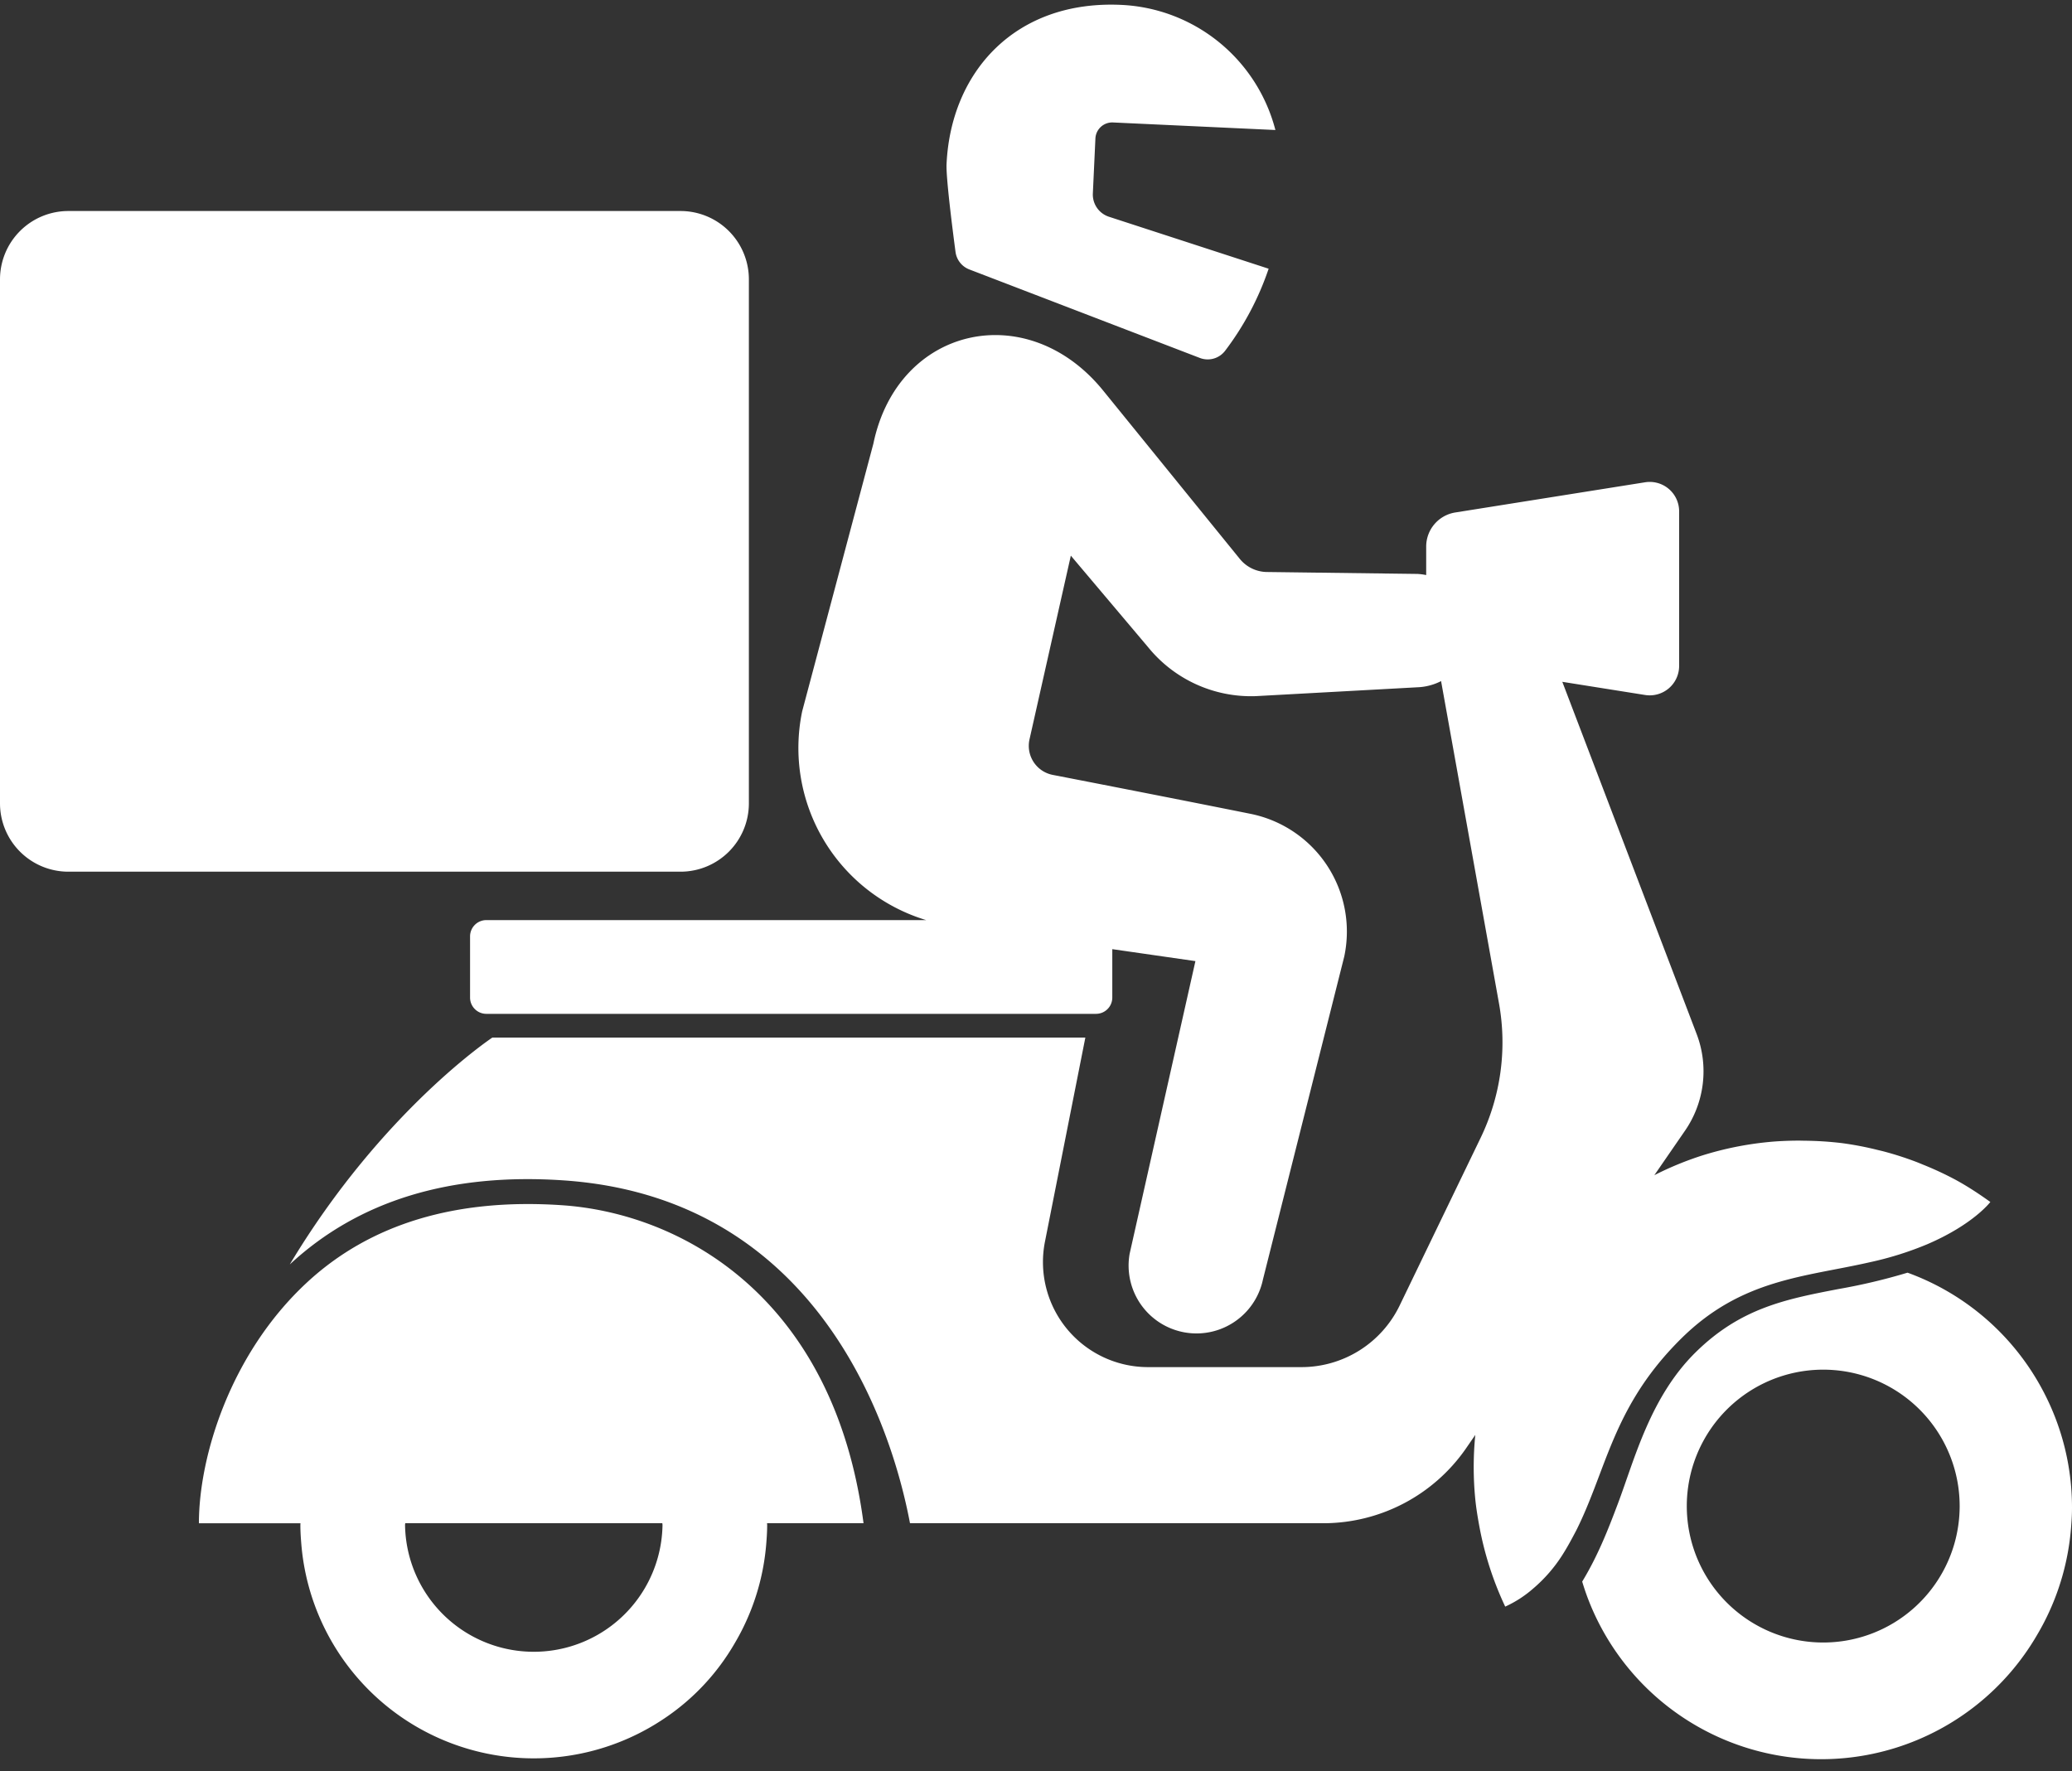 <?xml version="1.0" encoding="UTF-8" standalone="no"?><svg xmlns="http://www.w3.org/2000/svg" xmlns:xlink="http://www.w3.org/1999/xlink" fill="#000000" height="609.1" preserveAspectRatio="xMidYMid meet" version="1" viewBox="-0.0 -1.6 712.5 609.1" width="712.5" zoomAndPan="magnify"><rect x="-0.0" y="-1.6" width="712.5" height="609.1" fill="#333333" stroke="none"/><g id="change1_1"><path d="M702.1,475.882a85.772,85.772,0,0,0-46.154-39.811,203.584,203.584,0,0,1-23.672,5.613c-18.1,3.49-33.737,6.5-49.273,21.845-15.585,15.391-20.964,36.9-26.659,51.978-3.3,8.742-6.789,17.765-12.27,26.8a83.1,83.1,0,0,0,2.9,8.17,85.854,85.854,0,0,0,153.5,10.213c.992-1.678,1.931-3.384,2.811-5.132a85.508,85.508,0,0,0,8.847-31.272c.206-2.426.37-4.864.37-7.343A85.759,85.759,0,0,0,702.1,475.882Zm-29.98,53.157a46.916,46.916,0,1,1,1.747-12.094A47.4,47.4,0,0,1,672.121,529.039Zm-124-18.447c-1.752,4.546-3.593,9.062-5.812,13.558-.446.9-.942,1.806-1.42,2.708-1.111,2.092-2.281,4.18-3.611,6.267a51.253,51.253,0,0,1-9.955,11.481,39.243,39.243,0,0,1-9.723,6.308,112.476,112.476,0,0,1-8.872-27.5c-.576-3.12-1.105-6.26-1.423-9.475a112.714,112.714,0,0,1,.007-22.072l-3.351,4.863a59.73,59.73,0,0,1-48.559,25.507H312.922c-7.771-40.875-36.026-112.22-119.063-117.9-38.861-2.657-70.487,6.876-94.215,28.911,31.737-52.9,69.678-78.037,69.678-78.037h203.9l-13.892,70.2a36.126,36.126,0,0,0,35.439,43.139h52.764a37.5,37.5,0,0,0,33.773-21.2L509.145,389.7a75.549,75.549,0,0,0,6.321-46.2L495.545,232.631a19.328,19.328,0,0,1-8.141,2.123L431.843,237.8a45.586,45.586,0,0,1-37.02-16.808l-26.594-31.5-14.2,63.119A10.181,10.181,0,0,0,362,264.884c15.215,2.955,44.456,8.656,67.992,13.386a41.3,41.3,0,0,1,32.252,49.1L434.289,438.42a23.347,23.347,0,0,1-45.839-8.863l22.619-100.631-28.583-4.112v16.652a5.6,5.6,0,0,1-5.595,5.595H167.236a5.6,5.6,0,0,1-5.595-5.595V320.421a5.6,5.6,0,0,1,5.595-5.6H318.482A61.819,61.819,0,0,1,275.85,243l24.483-92.044c8.375-40.362,52.849-50.309,78.906-18.367l47.106,58.031a12.224,12.224,0,0,0,9.021,4.488l52.038.665a19.378,19.378,0,0,1,3.02.391v-9.805a11.866,11.866,0,0,1,10-11.719l65.282-10.385a10.114,10.114,0,0,1,11.7,9.988v53.174a10.115,10.115,0,0,1-11.7,9.989l-28.472-4.529L583.427,354a35.978,35.978,0,0,1-3.993,33.234l-3.177,4.61-7.377,10.7a111.054,111.054,0,0,1,16.809-6.886,112.747,112.747,0,0,1,22.292-4.5c3.407-.337,6.784-.47,10.143-.5.821-.008,1.633.026,2.45.037a116.161,116.161,0,0,1,12.784.817,111.009,111.009,0,0,1,12.251,2.34c.741.18,1.487.348,2.224.544a111.636,111.636,0,0,1,11.319,3.659c.7.267,1.378.561,2.067.841a112.538,112.538,0,0,1,11.117,5.165c2.107,1.139,4.158,2.368,6.168,3.66s3.977,2.647,5.915,4.04c0,0-5.767,7.686-21.673,14.524a112.455,112.455,0,0,1-19.706,6.184c-22.437,5.124-44.094,5.694-64.846,26.186-13.385,13.217-19.806,25.862-24.786,38.188C551.541,501.469,549.877,506.046,548.124,510.592ZM234.011,298.172H23.506A23.506,23.506,0,0,1,0,274.666V94.474A23.505,23.505,0,0,1,23.506,70.968H234.011a23.505,23.505,0,0,1,23.506,23.506V274.666A23.506,23.506,0,0,1,234.011,298.172Zm94.566-213.13c-1.094-8.276-3.3-25.668-3.084-30.212C326.966,23.12,349.11-1.613,385.578.082A57.5,57.5,0,0,1,438.57,43.109l-55.838-2.595a5.791,5.791,0,0,0-6.053,5.516l-.879,18.9a8.031,8.031,0,0,0,5.538,8.01l54.91,17.869a99.066,99.066,0,0,1-14.974,28.229A7.515,7.515,0,0,1,412.6,121.5L333.335,91.066A7.507,7.507,0,0,1,328.577,85.042ZM193.224,412.873c-36.28-2.459-65.851,6.3-87.756,26.651C79.159,463.97,68.4,499.361,68.4,522.24h34.923c0,.2-.031.395-.031.6,0,2.309.155,4.58.346,6.84a80.223,80.223,0,0,0,124.782,59.708A78.178,78.178,0,0,0,252.6,563.593c.924-1.564,1.8-3.154,2.619-4.783a79.635,79.635,0,0,0,8.241-29.133c.192-2.26.346-4.531.346-6.84,0-.2-.037-.395-.038-.6h33.173C286.785,444.633,234.514,415.672,193.224,412.873Zm34.594,109.964a44.272,44.272,0,0,1-88.534,0c0-.2.058-.393.06-.6h88.414C227.76,522.444,227.818,522.633,227.818,522.837Z" fill="#ffffff"/></g></svg>